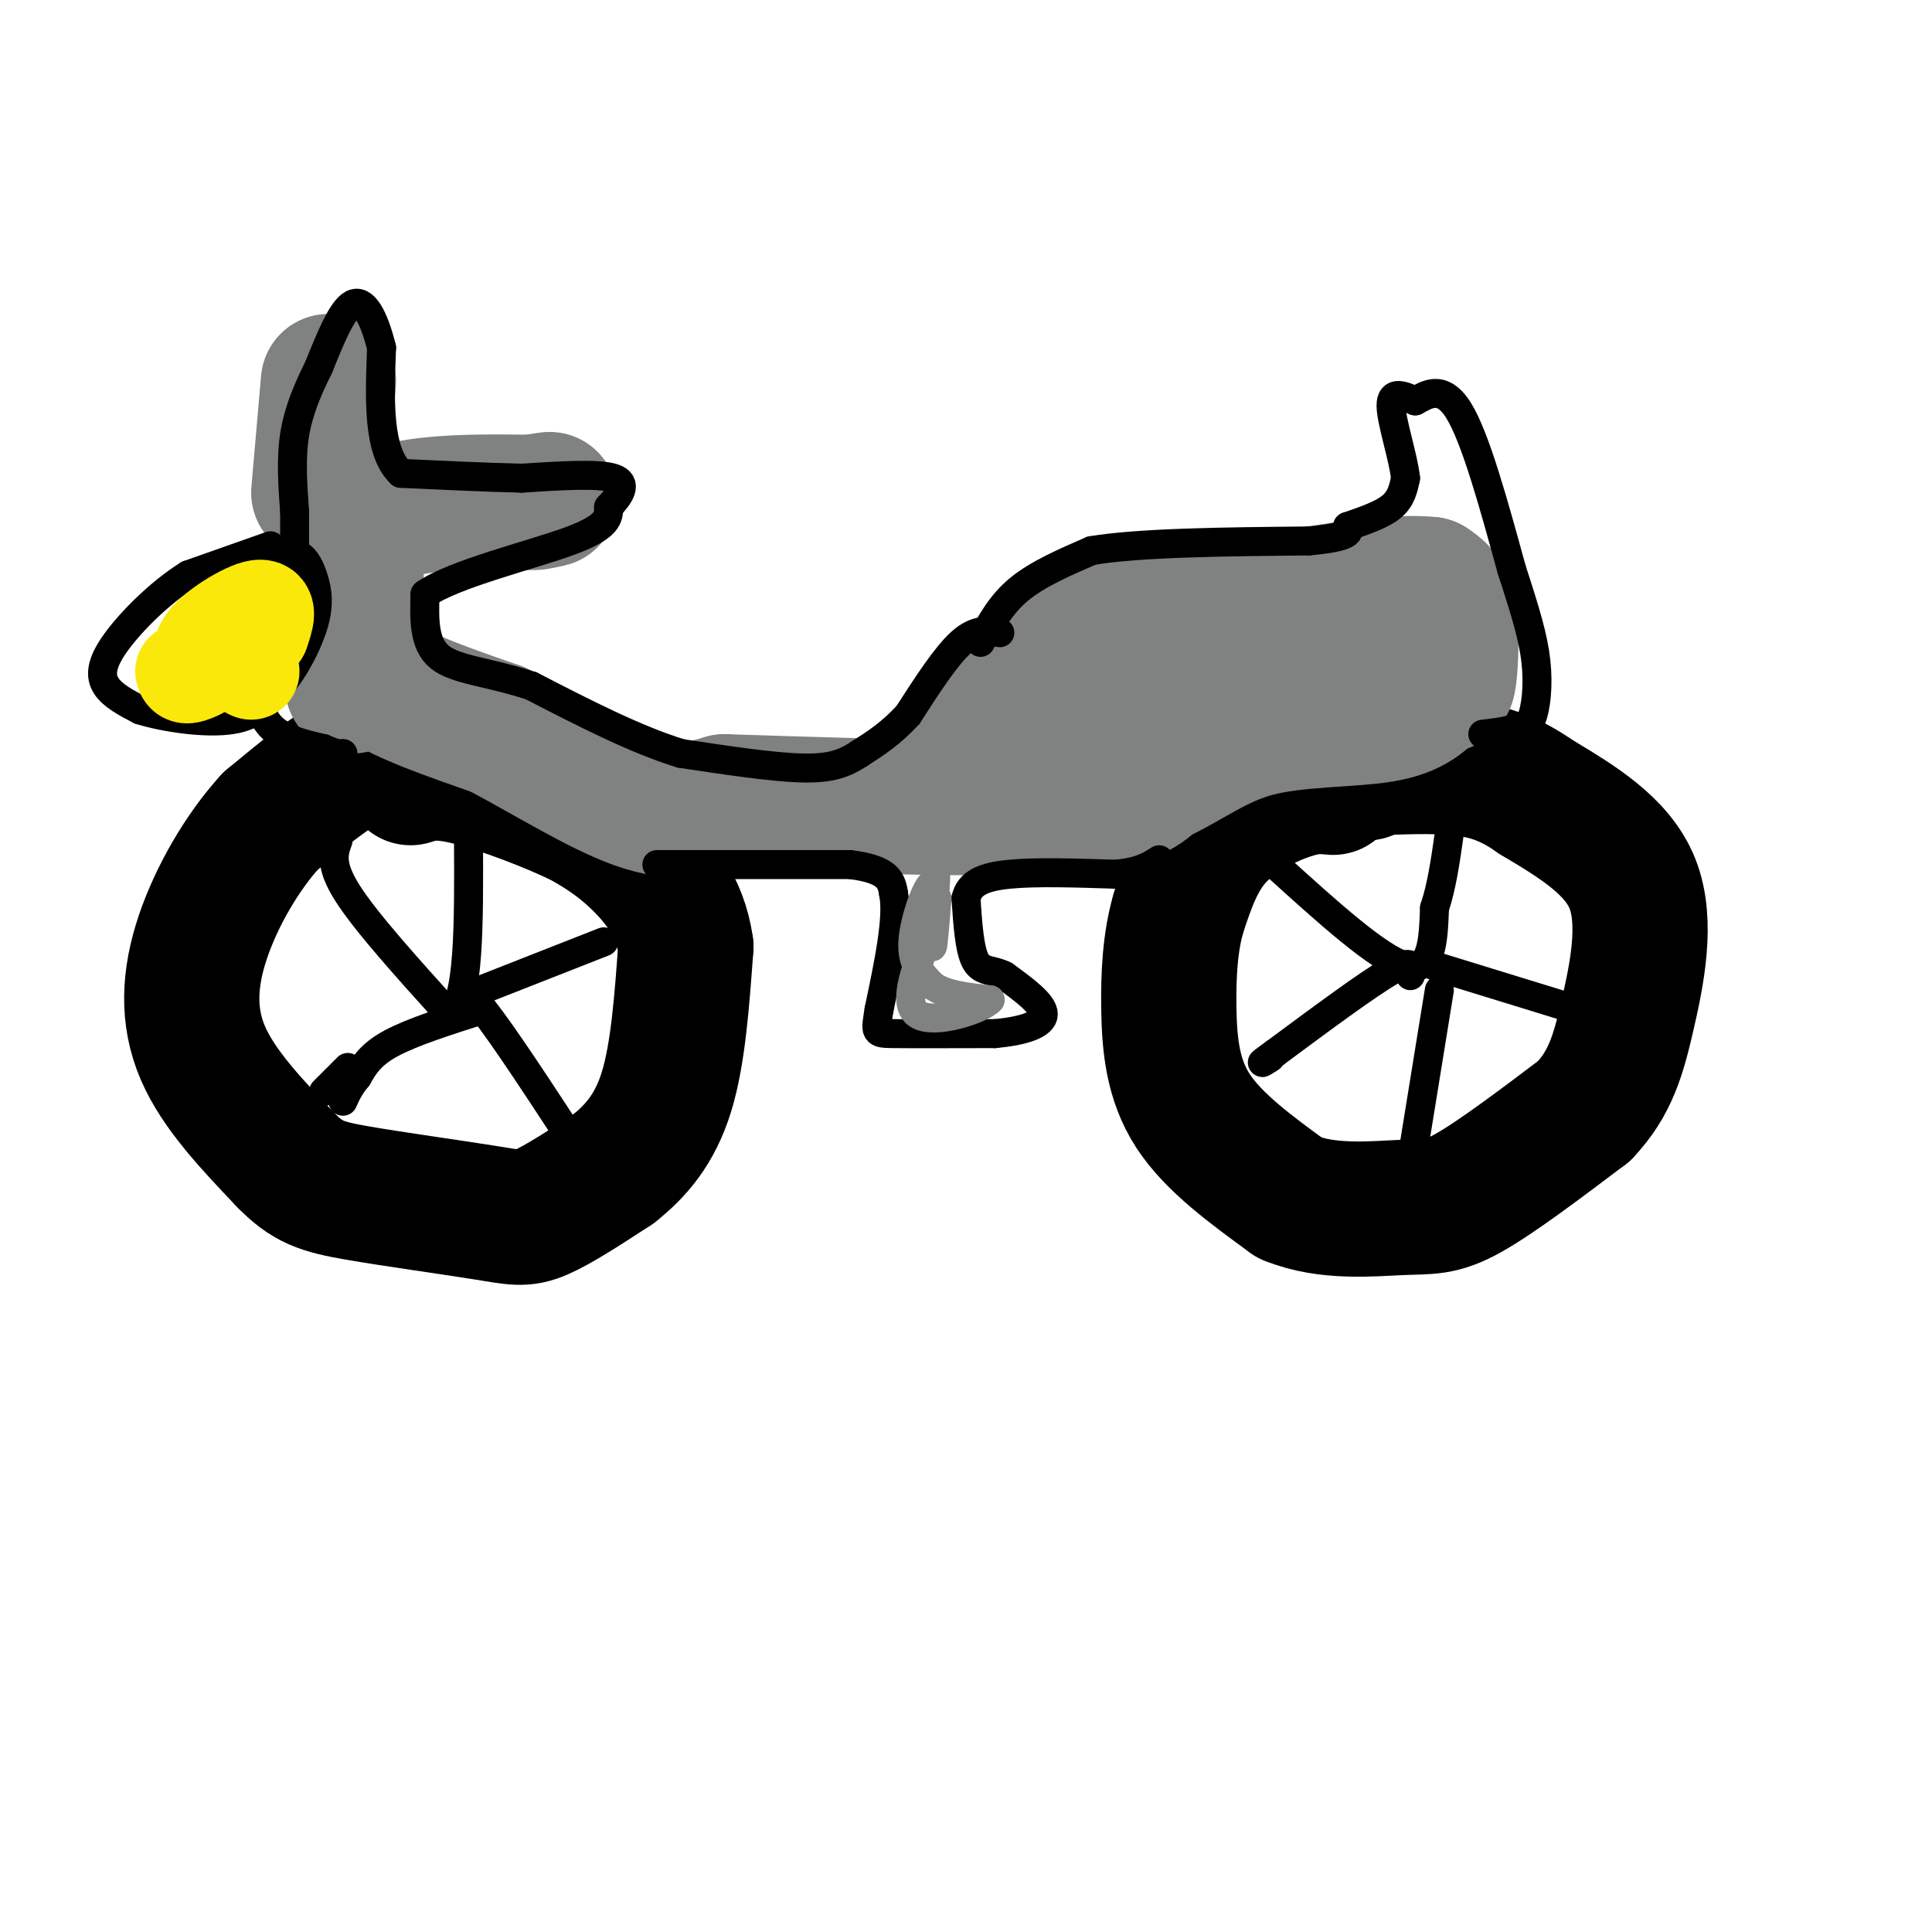 <svg viewBox='0 0 400 400' version='1.1' xmlns='http://www.w3.org/2000/svg' xmlns:xlink='http://www.w3.org/1999/xlink'><g fill='none' stroke='#000000' stroke-width='28' stroke-linecap='round' stroke-linejoin='round'><path d='M87,156c-3.917,-0.667 -7.833,-1.333 -13,1c-5.167,2.333 -11.583,7.667 -18,13'/><path d='M56,170c-5.750,6.274 -11.125,15.458 -14,24c-2.875,8.542 -3.250,16.440 0,24c3.250,7.560 10.125,14.780 17,22'/><path d='M59,240c4.595,4.775 7.582,5.713 15,7c7.418,1.287 19.266,2.923 26,4c6.734,1.077 8.352,1.593 12,0c3.648,-1.593 9.324,-5.297 15,-9'/><path d='M127,242c4.600,-3.622 8.600,-8.178 11,-16c2.400,-7.822 3.200,-18.911 4,-30'/><path d='M142,196c-1.111,-8.311 -5.889,-14.089 -10,-18c-4.111,-3.911 -7.556,-5.956 -11,-8'/><path d='M121,170c-6.511,-3.244 -17.289,-7.356 -24,-9c-6.711,-1.644 -9.356,-0.822 -12,0'/><path d='M276,163c-2.311,-0.222 -4.622,-0.444 -9,1c-4.378,1.444 -10.822,4.556 -15,9c-4.178,4.444 -6.089,10.222 -8,16'/><path d='M244,189c-1.750,5.964 -2.125,12.875 -2,20c0.125,7.125 0.750,14.464 5,21c4.250,6.536 12.125,12.268 20,18'/><path d='M267,248c7.750,3.214 17.125,2.250 23,2c5.875,-0.250 8.250,0.214 14,-3c5.750,-3.214 14.875,-10.107 24,-17'/><path d='M328,230c5.452,-5.762 7.083,-11.667 9,-20c1.917,-8.333 4.119,-19.095 1,-27c-3.119,-7.905 -11.560,-12.952 -20,-18'/><path d='M318,165c-5.867,-4.133 -10.533,-5.467 -16,-6c-5.467,-0.533 -11.733,-0.267 -18,0'/><path d='M284,159c-3.167,0.167 -2.083,0.583 -1,1'/></g>
<g fill='none' stroke='#808282' stroke-width='28' stroke-linecap='round' stroke-linejoin='round'><path d='M73,142c0.000,0.000 1.000,-32.000 1,-32'/><path d='M74,110c6.167,-6.333 21.083,-6.167 36,-6'/><path d='M110,104c6.167,-1.000 3.583,-0.500 1,0'/><path d='M66,102c0.000,0.000 2.000,-23.000 2,-23'/><path d='M77,132c-1.167,2.917 -2.333,5.833 2,9c4.333,3.167 14.167,6.583 24,10'/><path d='M103,151c9.378,4.889 20.822,12.111 29,15c8.178,2.889 13.089,1.444 18,0'/><path d='M150,166c16.444,0.489 48.556,1.711 66,1c17.444,-0.711 20.222,-3.356 23,-6'/><path d='M239,161c6.893,-3.083 12.625,-7.792 21,-10c8.375,-2.208 19.393,-1.917 26,-3c6.607,-1.083 8.804,-3.542 11,-6'/><path d='M297,142c2.333,-0.679 2.667,0.625 3,-2c0.333,-2.625 0.667,-9.179 0,-13c-0.667,-3.821 -2.333,-4.911 -4,-6'/><path d='M296,121c-5.778,-0.667 -18.222,0.667 -29,3c-10.778,2.333 -19.889,5.667 -29,9'/><path d='M238,133c-8.867,2.422 -16.533,3.978 -20,7c-3.467,3.022 -2.733,7.511 -2,12'/><path d='M216,152c-0.622,-2.400 -1.178,-14.400 2,-20c3.178,-5.600 10.089,-4.800 17,-4'/><path d='M235,128c9.667,-0.833 25.333,-0.917 41,-1'/><path d='M276,127c4.111,1.178 -6.111,4.622 -20,8c-13.889,3.378 -31.444,6.689 -49,10'/><path d='M207,145c-9.167,3.500 -7.583,7.250 -6,11'/></g>
<g fill='none' stroke='#000000' stroke-width='6' stroke-linecap='round' stroke-linejoin='round'><path d='M70,174c-0.917,2.500 -1.833,5.000 2,11c3.833,6.000 12.417,15.500 21,25'/><path d='M93,210c4.167,-1.833 4.083,-18.917 4,-36'/><path d='M97,206c0.000,0.000 28.000,-11.000 28,-11'/><path d='M100,209c-7.333,2.333 -14.667,4.667 -19,7c-4.333,2.333 -5.667,4.667 -7,7'/><path d='M74,223c-1.667,2.000 -2.333,3.500 -3,5'/><path d='M96,209c-0.083,-2.583 -0.167,-5.167 4,0c4.167,5.167 12.583,18.083 21,31'/><path d='M72,221c0.000,0.000 -5.000,5.000 -5,5'/><path d='M264,179c10.750,9.750 21.500,19.500 27,21c5.500,1.500 5.750,-5.250 6,-12'/><path d='M297,188c1.500,-4.500 2.250,-9.750 3,-15'/><path d='M297,200c0.000,0.000 26.000,8.000 26,8'/><path d='M298,205c0.000,0.000 -6.000,37.000 -6,37'/><path d='M292,202c0.333,-1.833 0.667,-3.667 -4,-1c-4.667,2.667 -14.333,9.833 -24,17'/><path d='M264,218c-4.167,3.000 -2.583,2.000 -1,1'/><path d='M203,133c2.083,-3.917 4.167,-7.833 8,-11c3.833,-3.167 9.417,-5.583 15,-8'/><path d='M226,114c10.000,-1.667 27.500,-1.833 45,-2'/><path d='M271,112c8.833,-0.833 8.417,-1.917 8,-3'/><path d='M279,109c3.111,-1.089 6.889,-2.311 9,-4c2.111,-1.689 2.556,-3.844 3,-6'/><path d='M291,99c-0.422,-4.222 -2.978,-11.778 -3,-15c-0.022,-3.222 2.489,-2.111 5,-1'/><path d='M293,83c2.289,-1.178 5.511,-3.622 9,2c3.489,5.622 7.244,19.311 11,33'/><path d='M313,118c2.845,8.714 4.458,14.000 5,19c0.542,5.000 0.012,9.714 -1,12c-1.012,2.286 -2.506,2.143 -4,2'/><path d='M313,151c-1.667,0.500 -3.833,0.750 -6,1'/><path d='M207,131c-2.417,-0.417 -4.833,-0.833 -8,2c-3.167,2.833 -7.083,8.917 -11,15'/><path d='M188,148c-3.500,3.833 -6.750,5.917 -10,8'/><path d='M178,156c-3.111,2.044 -5.889,3.156 -12,3c-6.111,-0.156 -15.556,-1.578 -25,-3'/><path d='M141,156c-9.333,-2.833 -20.167,-8.417 -31,-14'/><path d='M110,142c-8.911,-2.933 -15.689,-3.267 -19,-6c-3.311,-2.733 -3.156,-7.867 -3,-13'/><path d='M88,123c5.844,-4.156 21.956,-8.044 30,-11c8.044,-2.956 8.022,-4.978 8,-7'/><path d='M126,105c2.311,-2.422 4.089,-4.978 1,-6c-3.089,-1.022 -11.044,-0.511 -19,0'/><path d='M108,99c-7.333,-0.167 -16.167,-0.583 -25,-1'/><path d='M83,98c-4.833,-4.500 -4.417,-15.250 -4,-26'/><path d='M79,72c-1.644,-6.622 -3.756,-10.178 -6,-9c-2.244,1.178 -4.622,7.089 -7,13'/><path d='M66,76c-2.200,4.422 -4.200,8.978 -5,14c-0.800,5.022 -0.400,10.511 0,16'/><path d='M61,106c0.000,5.167 0.000,10.083 0,15'/><path d='M61,121c-1.214,4.440 -4.250,8.042 -6,13c-1.750,4.958 -2.214,11.274 0,15c2.214,3.726 7.107,4.863 12,6'/><path d='M67,155c2.667,1.167 3.333,1.083 4,1'/><path d='M136,179c0.000,0.000 40.000,0.000 40,0'/><path d='M176,179c8.167,1.000 8.583,3.500 9,6'/><path d='M185,185c1.000,5.000 -1.000,14.500 -3,24'/><path d='M182,209c-0.733,4.844 -1.067,4.956 3,5c4.067,0.044 12.533,0.022 21,0'/><path d='M206,214c5.844,-0.533 9.956,-1.867 10,-4c0.044,-2.133 -3.978,-5.067 -8,-8'/><path d='M208,202c-2.489,-1.333 -4.711,-0.667 -6,-3c-1.289,-2.333 -1.644,-7.667 -2,-13'/><path d='M200,186c0.711,-3.133 3.489,-4.467 9,-5c5.511,-0.533 13.756,-0.267 22,0'/><path d='M231,181c5.167,-0.500 7.083,-1.750 9,-3'/></g>
<g fill='none' stroke='#808282' stroke-width='6' stroke-linecap='round' stroke-linejoin='round'><path d='M194,186c-0.417,5.250 -0.833,10.500 -1,10c-0.167,-0.500 -0.083,-6.750 0,-13'/><path d='M193,183c-1.067,0.244 -3.733,7.356 -4,12c-0.267,4.644 1.867,6.822 4,9'/><path d='M193,204c2.667,2.000 7.333,2.500 12,3'/><path d='M205,207c-1.600,1.933 -11.600,5.267 -15,3c-3.400,-2.267 -0.200,-10.133 3,-18'/><path d='M193,192c0.667,-6.167 0.833,-12.583 1,-19'/></g>
<g fill='none' stroke='#000000' stroke-width='6' stroke-linecap='round' stroke-linejoin='round'><path d='M56,113c0.000,0.000 -17.000,6.000 -17,6'/><path d='M39,119c-5.821,3.619 -11.875,9.667 -15,14c-3.125,4.333 -3.321,6.952 -2,9c1.321,2.048 4.161,3.524 7,5'/><path d='M29,147c4.867,1.533 13.533,2.867 19,2c5.467,-0.867 7.733,-3.933 10,-7'/><path d='M58,142c3.100,-3.561 5.852,-8.965 7,-13c1.148,-4.035 0.694,-6.702 0,-9c-0.694,-2.298 -1.627,-4.228 -3,-5c-1.373,-0.772 -3.187,-0.386 -5,0'/></g>
<g fill='none' stroke='#fae80b' stroke-width='20' stroke-linecap='round' stroke-linejoin='round'><path d='M52,139c0.000,0.000 -10.000,-5.000 -10,-5'/><path d='M42,134c0.844,-2.778 7.956,-7.222 11,-8c3.044,-0.778 2.022,2.111 1,5'/><path d='M54,131c-2.000,2.167 -7.500,5.083 -13,8'/><path d='M41,139c-2.667,1.333 -2.833,0.667 -3,0'/></g>
</svg>